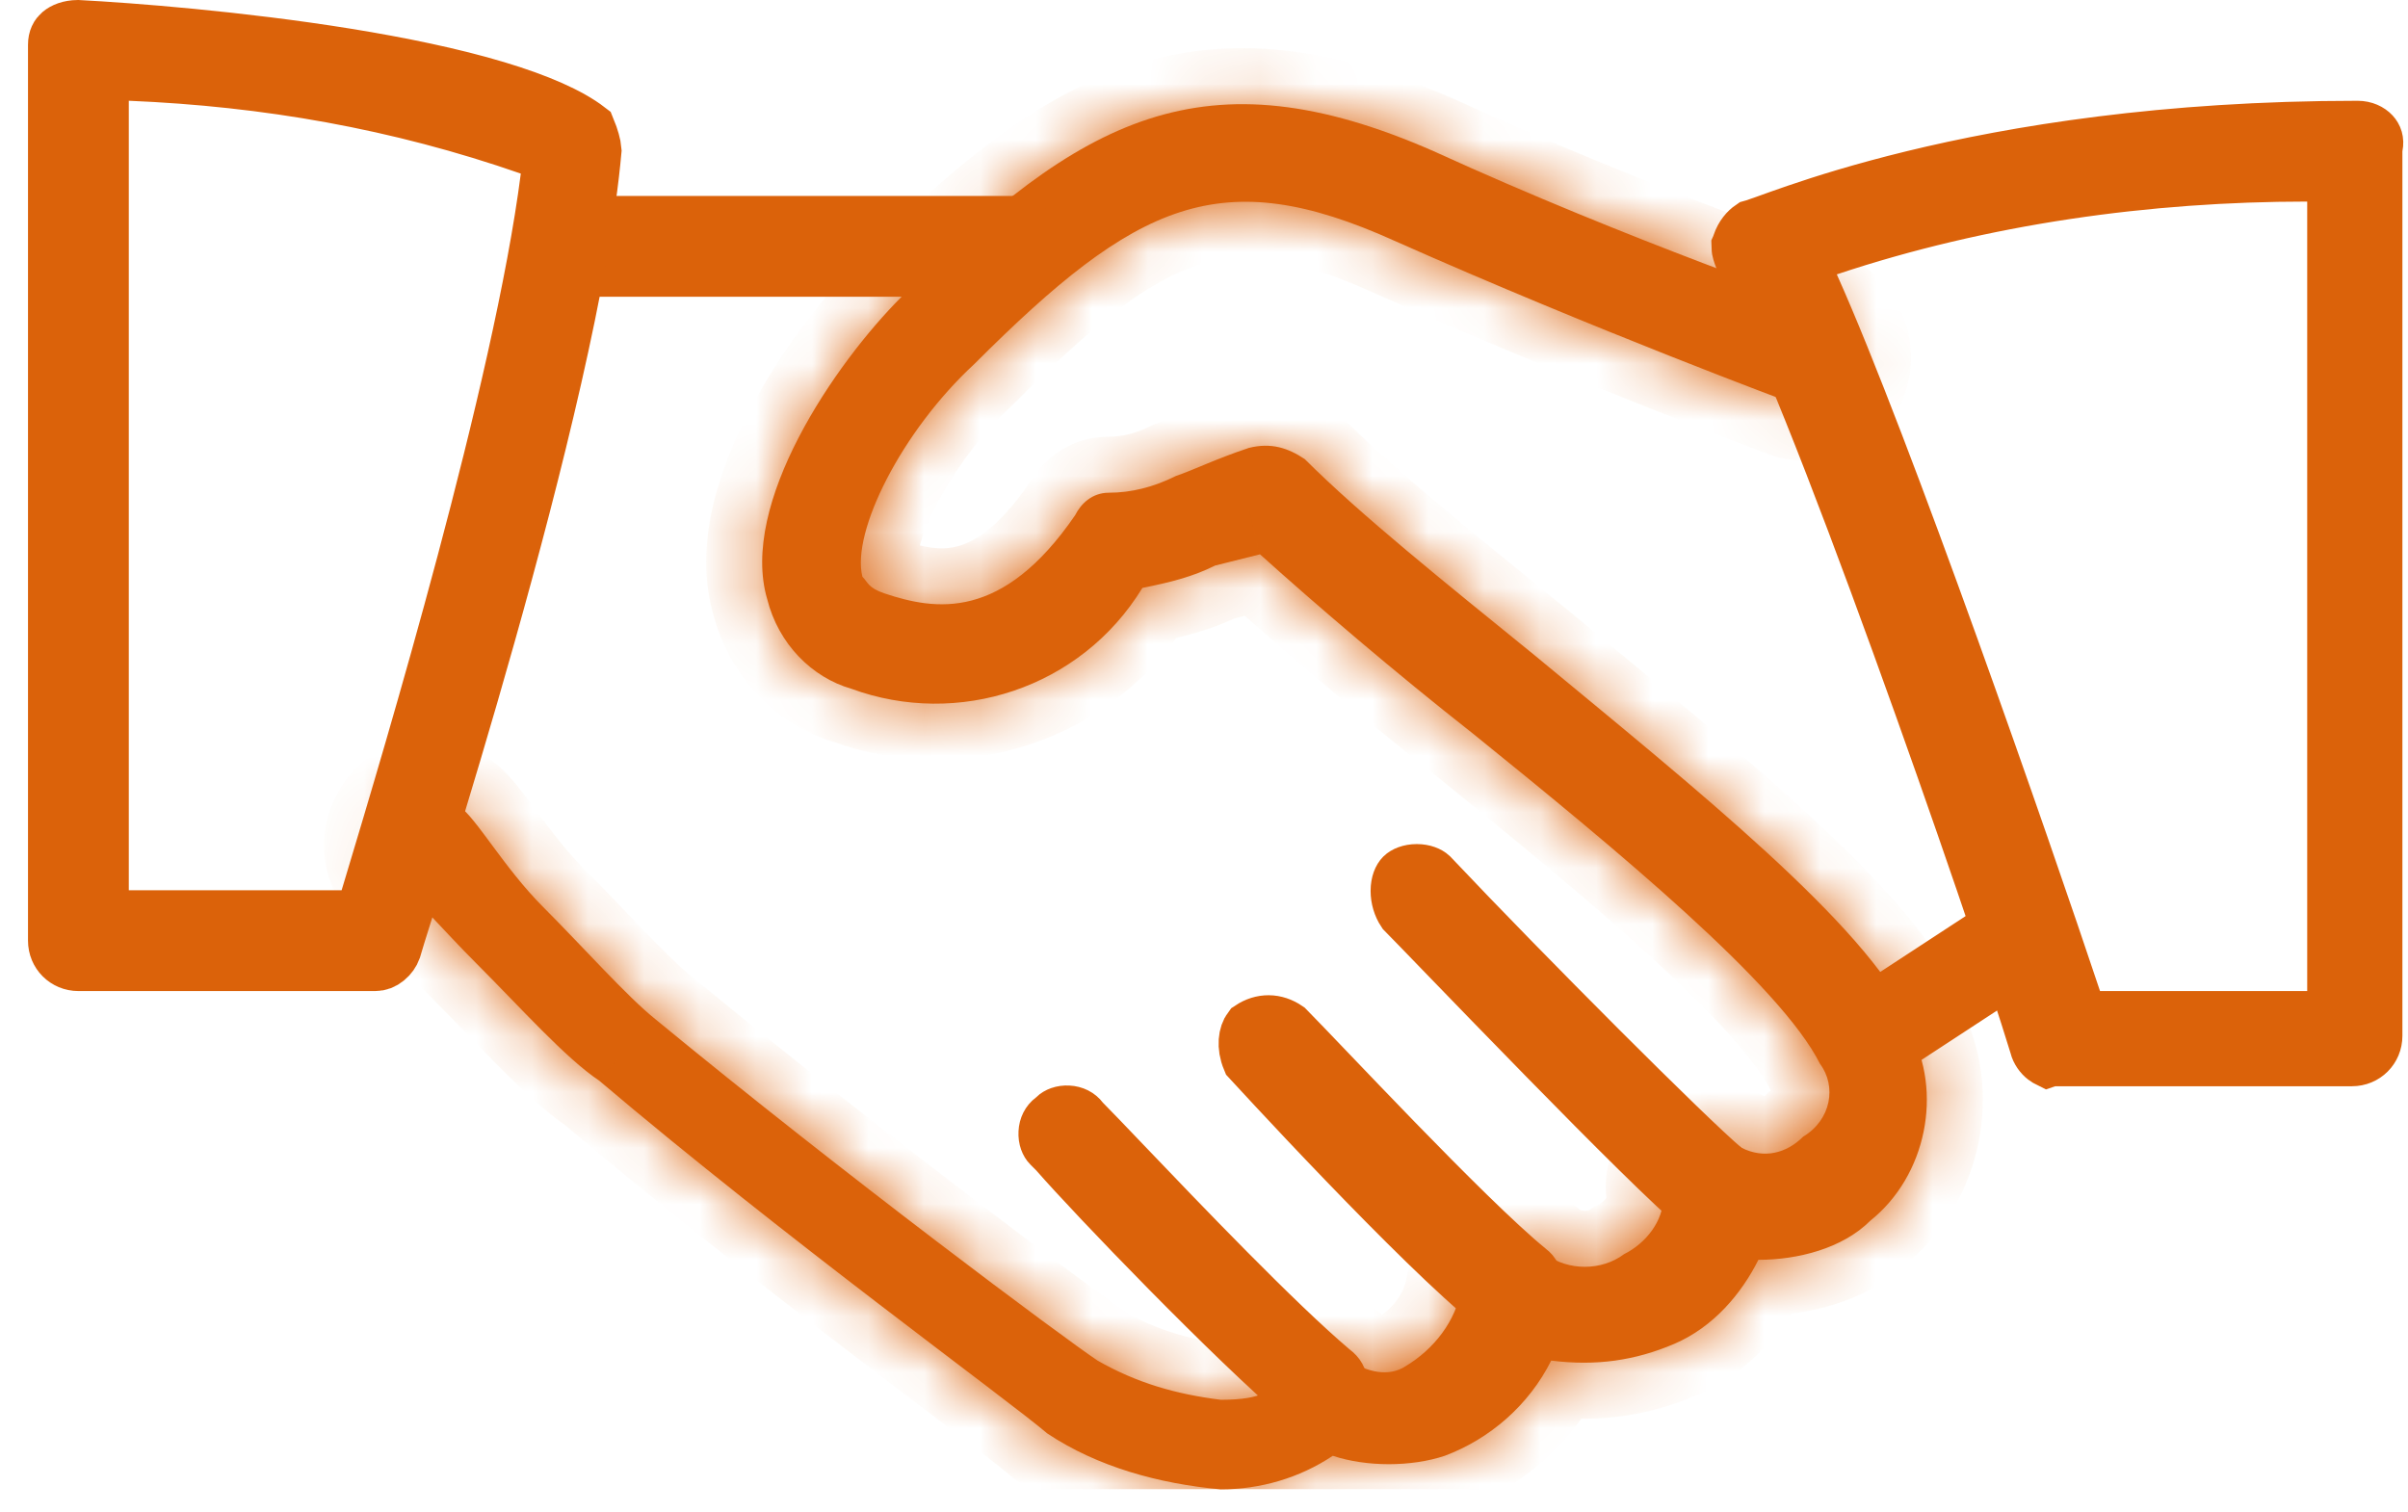 <svg width="43" height="27" viewBox="0 0 43 27" fill="none" xmlns="http://www.w3.org/2000/svg">
<g clip-path="url(#clip0_1_180)">
<mask id="path-1-inside-1_1_180" fill="white">
<path d="M34.1 18.2C33.3 16.5 30.3 14.1 27.4 11.7C25.8 10.4 24.3 9.2 23.3 8.2C23 8 22.7 7.9 22.3 8C21.7 8.2 21.3 8.4 21 8.5C20.6 8.7 20.2 8.8 19.8 8.8C19.5 8.8 19.3 9 19.2 9.2C17.9 11.1 16.7 10.9 15.8 10.6C15.5 10.5 15.5 10.4 15.4 10.3C15.2 9.5 16.1 7.7 17.4 6.5C20.3 3.6 21.8 2.9 24.9 4.3C28.5 5.9 32 7.2 32 7.2C32.5 7.3 33 7.1 33.1 6.6C33.2 6.2 33 5.7 32.6 5.5C32.6 5.5 29.1 4.3 25.6 2.7C21.5 0.9 19.3 2.1 16.1 5.3C14.9 6.5 13.2 9 13.7 10.7C13.9 11.5 14.5 12.1 15.2 12.3C17.1 13 19.3 12.3 20.4 10.5C20.9 10.4 21.3 10.3 21.7 10.1L22.5 9.9C23.5 10.8 24.9 12 26.3 13.1C28.9 15.2 31.8 17.6 32.5 19C32.8 19.4 32.7 20 32.2 20.3C31.9 20.6 31.5 20.7 31.1 20.5C30.8 20.3 30.4 20.3 30.1 20.5C29.8 20.7 29.6 21 29.7 21.4C29.7 21.8 29.4 22.2 29 22.4C28.6 22.7 28 22.7 27.6 22.4C27.4 22.2 27 22.1 26.7 22.2C26.4 22.3 26.2 22.6 26.1 23C26 23.6 25.6 24.1 25.1 24.4C24.8 24.6 24.4 24.5 24.1 24.3C23.9 24.1 23.6 24 23.3 24.1C23 24.2 22.8 24.4 22.7 24.7C22.7 24.8 22.6 25 21.8 25C21 24.9 20.3 24.7 19.6 24.3C19 23.9 15.1 21 11.7 18.2C11.2 17.8 10.4 16.9 9.7 16.2C9 15.5 8.5 14.6 8.2 14.4C7.8 14.1 7.3 14.1 7 14.5C6.7 14.9 6.7 15.4 7.1 15.8C7.4 16 7.9 16.6 8.5 17.2C9.3 18 10.1 18.9 10.7 19.3C14 22.1 18 25 18.7 25.6C19.6 26.2 20.7 26.5 21.8 26.6C22.5 26.6 23.2 26.4 23.8 26C24.4 26.2 25.2 26.2 25.8 26C26.6 25.7 27.3 25.1 27.7 24.3C28.5 24.4 29.2 24.3 29.9 24C30.6 23.7 31.1 23.1 31.4 22.5C32.1 22.5 32.9 22.3 33.4 21.8C34.4 21 34.7 19.5 34.1 18.4"/>
</mask>
<path d="M34.1 18.2C33.3 16.5 30.3 14.1 27.4 11.7C25.8 10.4 24.3 9.2 23.3 8.2C23 8 22.7 7.9 22.3 8C21.7 8.2 21.3 8.4 21 8.5C20.6 8.7 20.2 8.8 19.8 8.8C19.5 8.8 19.3 9 19.2 9.2C17.9 11.1 16.7 10.9 15.8 10.6C15.5 10.5 15.5 10.4 15.4 10.3C15.2 9.5 16.1 7.7 17.4 6.5C20.3 3.6 21.8 2.9 24.9 4.3C28.5 5.9 32 7.2 32 7.2C32.5 7.3 33 7.1 33.1 6.6C33.2 6.2 33 5.7 32.6 5.5C32.6 5.5 29.1 4.3 25.6 2.7C21.5 0.9 19.3 2.1 16.1 5.3C14.9 6.5 13.2 9 13.7 10.7C13.9 11.5 14.5 12.1 15.2 12.3C17.1 13 19.3 12.3 20.4 10.5C20.9 10.4 21.3 10.3 21.7 10.1L22.5 9.9C23.5 10.8 24.9 12 26.3 13.1C28.9 15.2 31.8 17.6 32.5 19C32.8 19.4 32.7 20 32.2 20.3C31.9 20.6 31.5 20.7 31.1 20.5C30.8 20.3 30.4 20.3 30.1 20.5C29.8 20.7 29.6 21 29.7 21.4C29.7 21.8 29.4 22.2 29 22.4C28.6 22.7 28 22.7 27.6 22.4C27.4 22.2 27 22.1 26.7 22.2C26.4 22.3 26.2 22.6 26.1 23C26 23.6 25.6 24.1 25.1 24.4C24.8 24.6 24.4 24.5 24.1 24.3C23.9 24.1 23.6 24 23.3 24.1C23 24.2 22.8 24.4 22.7 24.7C22.7 24.8 22.6 25 21.8 25C21 24.9 20.3 24.7 19.6 24.3C19 23.9 15.1 21 11.7 18.2C11.2 17.8 10.4 16.9 9.7 16.2C9 15.5 8.5 14.6 8.2 14.4C7.8 14.1 7.3 14.1 7 14.5C6.7 14.9 6.7 15.4 7.1 15.8C7.4 16 7.9 16.6 8.5 17.2C9.3 18 10.1 18.9 10.7 19.3C14 22.1 18 25 18.7 25.6C19.6 26.2 20.7 26.5 21.8 26.6C22.5 26.6 23.2 26.4 23.8 26C24.4 26.2 25.2 26.2 25.8 26C26.6 25.7 27.3 25.1 27.7 24.3C28.5 24.4 29.2 24.3 29.9 24C30.6 23.7 31.1 23.1 31.4 22.5C32.1 22.5 32.9 22.3 33.4 21.8C34.4 21 34.7 19.5 34.1 18.4" fill="#DB620A"/>
<path d="M27.4 11.7L28.038 10.93L28.031 10.924L27.4 11.7ZM23.3 8.2L24.007 7.493L23.937 7.423L23.855 7.368L23.3 8.2ZM22.3 8L22.057 7.03L22.02 7.039L21.984 7.051L22.3 8ZM21 8.5L20.684 7.551L20.616 7.574L20.553 7.606L21 8.5ZM19.2 9.2L20.025 9.765L20.064 9.708L20.094 9.647L19.2 9.2ZM15.8 10.6L16.116 9.651L15.8 10.6ZM15.4 10.3L14.43 10.543L14.497 10.811L14.693 11.007L15.4 10.3ZM17.4 6.5L18.078 7.235L18.093 7.221L18.107 7.207L17.4 6.5ZM24.9 4.3L24.488 5.211L24.494 5.214L24.9 4.3ZM32 7.2L31.652 8.138L31.726 8.165L31.804 8.181L32 7.2ZM33.1 6.6L32.13 6.358L32.124 6.381L32.119 6.404L33.1 6.6ZM32.6 5.5L33.047 4.606L32.987 4.576L32.924 4.554L32.6 5.5ZM25.6 2.7L26.016 1.791L26.009 1.787L26.002 1.784L25.6 2.7ZM13.7 10.7L14.67 10.458L14.665 10.438L14.659 10.418L13.7 10.7ZM15.2 12.3L15.546 11.362L15.511 11.349L15.475 11.339L15.2 12.3ZM20.4 10.5L20.204 9.52L19.775 9.605L19.547 9.979L20.4 10.5ZM21.7 10.1L21.457 9.13L21.351 9.157L21.253 9.206L21.7 10.1ZM22.5 9.9L23.169 9.157L22.773 8.801L22.257 8.93L22.5 9.9ZM26.3 13.1L26.928 12.322L26.918 12.314L26.3 13.1ZM32.5 19L31.606 19.447L31.646 19.528L31.7 19.6L32.5 19ZM32.2 20.3L31.686 19.443L31.58 19.506L31.493 19.593L32.2 20.3ZM31.1 20.5L30.545 21.332L30.597 21.367L30.653 21.395L31.1 20.5ZM29.7 21.4H30.7V21.277L30.67 21.158L29.7 21.4ZM29 22.4L28.553 21.506L28.472 21.546L28.4 21.6L29 22.4ZM27.6 22.4L26.893 23.107L26.943 23.157L27 23.2L27.6 22.4ZM26.1 23L25.13 22.758L25.12 22.796L25.114 22.836L26.1 23ZM25.1 24.4L24.585 23.543L24.565 23.555L24.545 23.568L25.1 24.4ZM24.1 24.3L23.393 25.007L23.463 25.077L23.545 25.132L24.1 24.3ZM22.7 24.7L21.751 24.384L21.7 24.538V24.7H22.7ZM21.8 25L21.676 25.992L21.738 26H21.8V25ZM19.6 24.3L19.045 25.132L19.074 25.151L19.104 25.168L19.6 24.3ZM11.7 18.2L12.336 17.428L12.33 17.424L12.325 17.419L11.7 18.2ZM8.2 14.4L7.6 15.2L7.622 15.217L7.645 15.232L8.2 14.4ZM7.1 15.8L6.393 16.507L6.463 16.577L6.545 16.632L7.1 15.8ZM10.7 19.3L11.347 18.538L11.303 18.5L11.255 18.468L10.7 19.3ZM18.7 25.6L18.049 26.359L18.095 26.399L18.145 26.432L18.7 25.6ZM21.8 26.6L21.709 27.596L21.755 27.6H21.8V26.6ZM23.8 26L24.116 25.051L23.652 24.897L23.245 25.168L23.8 26ZM25.8 26L26.116 26.949L26.134 26.943L26.151 26.936L25.8 26ZM27.7 24.3L27.824 23.308L27.122 23.22L26.806 23.853L27.7 24.3ZM31.4 22.5V21.5H30.782L30.506 22.053L31.4 22.5ZM33.4 21.8L32.775 21.019L32.732 21.054L32.693 21.093L33.4 21.8ZM35.005 17.774C34.511 16.725 33.419 15.581 32.214 14.476C30.977 13.341 29.475 12.119 28.038 10.93L26.762 12.47C28.225 13.681 29.673 14.859 30.861 15.949C32.081 17.069 32.889 17.975 33.195 18.626L35.005 17.774ZM28.031 10.924C26.408 9.605 24.961 8.447 24.007 7.493L22.593 8.907C23.639 9.954 25.192 11.195 26.769 12.476L28.031 10.924ZM23.855 7.368C23.392 7.059 22.804 6.843 22.057 7.03L22.543 8.97C22.575 8.962 22.593 8.961 22.6 8.961C22.607 8.961 22.61 8.961 22.613 8.962C22.619 8.964 22.657 8.973 22.745 9.032L23.855 7.368ZM21.984 7.051C21.652 7.162 21.377 7.272 21.157 7.363C20.918 7.461 20.791 7.516 20.684 7.551L21.316 9.449C21.509 9.385 21.732 9.289 21.918 9.212C22.123 9.128 22.348 9.038 22.616 8.949L21.984 7.051ZM20.553 7.606C20.275 7.745 20.027 7.8 19.8 7.8V9.8C20.373 9.8 20.925 9.656 21.447 9.395L20.553 7.606ZM19.8 7.8C18.991 7.8 18.507 8.349 18.306 8.753L20.094 9.647C20.088 9.66 20.071 9.691 20.025 9.725C19.969 9.767 19.887 9.8 19.8 9.8V7.8ZM18.375 8.635C17.814 9.455 17.37 9.686 17.098 9.757C16.809 9.833 16.513 9.784 16.116 9.651L15.484 11.549C15.987 11.716 16.741 11.918 17.602 11.693C18.48 11.464 19.286 10.845 20.025 9.765L18.375 8.635ZM16.116 9.651C16.087 9.642 16.094 9.642 16.121 9.657C16.135 9.665 16.153 9.677 16.174 9.692C16.195 9.708 16.214 9.725 16.232 9.743C16.249 9.76 16.262 9.775 16.267 9.782C16.27 9.785 16.271 9.787 16.271 9.786C16.269 9.784 16.268 9.782 16.262 9.775C16.258 9.769 16.251 9.759 16.242 9.748C16.234 9.737 16.223 9.723 16.21 9.707C16.183 9.675 16.149 9.635 16.107 9.593L14.693 11.007C14.661 10.975 14.64 10.946 14.662 10.975C14.678 10.996 14.736 11.075 14.818 11.157C15.009 11.348 15.235 11.466 15.484 11.549L16.116 9.651ZM16.37 10.058C16.378 10.089 16.356 10.014 16.414 9.785C16.468 9.576 16.57 9.311 16.726 9.01C17.038 8.407 17.519 7.751 18.078 7.235L16.722 5.765C15.981 6.449 15.362 7.294 14.95 8.09C14.743 8.49 14.576 8.899 14.476 9.29C14.382 9.662 14.322 10.111 14.43 10.543L16.37 10.058ZM18.107 7.207C19.561 5.754 20.51 5.02 21.382 4.739C22.172 4.485 23.048 4.561 24.488 5.211L25.312 3.389C23.652 2.639 22.228 2.365 20.768 2.836C19.39 3.28 18.139 4.347 16.693 5.793L18.107 7.207ZM24.494 5.214C26.311 6.021 28.099 6.752 29.432 7.28C30.098 7.544 30.652 7.758 31.04 7.906C31.234 7.98 31.386 8.038 31.49 8.077C31.542 8.097 31.582 8.112 31.61 8.122C31.623 8.127 31.634 8.131 31.641 8.133C31.644 8.135 31.647 8.136 31.649 8.136C31.65 8.137 31.65 8.137 31.651 8.137C31.651 8.137 31.651 8.137 31.651 8.137C31.652 8.137 31.652 8.137 31.652 8.137C31.652 8.137 31.652 8.138 32 7.2C32.348 6.263 32.348 6.263 32.348 6.263C32.348 6.263 32.348 6.263 32.348 6.263C32.348 6.263 32.348 6.263 32.348 6.263C32.347 6.262 32.347 6.262 32.346 6.262C32.345 6.261 32.342 6.26 32.339 6.259C32.333 6.257 32.323 6.253 32.31 6.248C32.284 6.239 32.245 6.224 32.195 6.205C32.094 6.167 31.944 6.111 31.754 6.038C31.373 5.892 30.826 5.681 30.168 5.42C28.851 4.898 27.09 4.179 25.306 3.386L24.494 5.214ZM31.804 8.181C32.231 8.266 32.714 8.236 33.147 8.02C33.605 7.791 33.966 7.368 34.081 6.796L32.119 6.404C32.124 6.38 32.138 6.341 32.17 6.301C32.2 6.262 32.233 6.241 32.253 6.231C32.271 6.221 32.277 6.223 32.264 6.224C32.251 6.226 32.228 6.226 32.196 6.22L31.804 8.181ZM34.07 6.843C34.276 6.019 33.895 5.029 33.047 4.606L32.153 6.395C32.133 6.385 32.122 6.374 32.119 6.371C32.116 6.368 32.118 6.369 32.121 6.376C32.124 6.383 32.125 6.389 32.126 6.39C32.126 6.392 32.124 6.38 32.13 6.358L34.07 6.843ZM32.6 5.5C32.924 4.554 32.924 4.554 32.924 4.554C32.924 4.554 32.924 4.554 32.924 4.554C32.924 4.554 32.924 4.554 32.924 4.554C32.924 4.554 32.923 4.554 32.922 4.554C32.921 4.553 32.919 4.552 32.916 4.551C32.91 4.549 32.9 4.546 32.887 4.541C32.862 4.533 32.824 4.519 32.773 4.502C32.673 4.467 32.525 4.414 32.337 4.346C31.959 4.211 31.418 4.013 30.768 3.766C29.468 3.27 27.739 2.579 26.016 1.791L25.184 3.61C26.96 4.422 28.732 5.13 30.056 5.635C30.72 5.887 31.273 6.089 31.66 6.229C31.854 6.298 32.007 6.352 32.112 6.389C32.164 6.407 32.205 6.422 32.232 6.431C32.246 6.436 32.257 6.44 32.264 6.442C32.268 6.443 32.27 6.444 32.272 6.445C32.273 6.445 32.274 6.446 32.275 6.446C32.275 6.446 32.275 6.446 32.275 6.446C32.275 6.446 32.276 6.446 32.276 6.446C32.276 6.446 32.276 6.446 32.6 5.5ZM26.002 1.784C23.81 0.822 21.973 0.599 20.204 1.174C18.497 1.728 17.003 2.983 15.393 4.593L16.807 6.007C18.397 4.417 19.603 3.472 20.821 3.076C21.977 2.701 23.29 2.778 25.198 3.616L26.002 1.784ZM15.393 4.593C14.729 5.257 13.94 6.264 13.375 7.352C12.834 8.394 12.377 9.745 12.741 10.982L14.659 10.418C14.523 9.955 14.666 9.206 15.15 8.273C15.61 7.387 16.271 6.543 16.807 6.007L15.393 4.593ZM12.73 10.943C13.014 12.079 13.872 12.961 14.925 13.262L15.475 11.339C15.128 11.239 14.786 10.921 14.67 10.458L12.73 10.943ZM14.854 13.238C17.188 14.098 19.896 13.242 21.253 11.021L19.547 9.979C18.703 11.358 17.012 11.902 15.546 11.362L14.854 13.238ZM20.596 11.481C21.115 11.377 21.623 11.257 22.147 10.995L21.253 9.206C20.977 9.344 20.685 9.423 20.204 9.52L20.596 11.481ZM21.942 11.07L22.742 10.87L22.257 8.93L21.457 9.13L21.942 11.07ZM21.831 10.643C22.845 11.556 24.262 12.77 25.682 13.886L26.918 12.314C25.538 11.23 24.155 10.045 23.169 9.157L21.831 10.643ZM25.672 13.878C26.973 14.929 28.326 16.037 29.439 17.051C29.995 17.559 30.478 18.032 30.86 18.453C31.251 18.886 31.491 19.219 31.606 19.447L33.394 18.553C33.158 18.081 32.774 17.589 32.343 17.112C31.903 16.625 31.368 16.104 30.786 15.574C29.624 14.514 28.227 13.371 26.928 12.322L25.672 13.878ZM31.7 19.6C31.67 19.561 31.665 19.515 31.671 19.482C31.675 19.465 31.681 19.452 31.687 19.444C31.693 19.436 31.696 19.436 31.686 19.443L32.715 21.158C33.699 20.567 33.972 19.297 33.3 18.4L31.7 19.6ZM31.493 19.593C31.46 19.626 31.456 19.614 31.491 19.607C31.508 19.604 31.525 19.603 31.54 19.605C31.554 19.608 31.557 19.61 31.547 19.606L30.653 21.395C31.49 21.813 32.346 21.568 32.907 21.007L31.493 19.593ZM31.655 19.668C31.019 19.244 30.181 19.244 29.545 19.668L30.655 21.332C30.634 21.346 30.614 21.35 30.6 21.35C30.586 21.35 30.566 21.346 30.545 21.332L31.655 19.668ZM29.545 19.668C29.295 19.835 29.029 20.08 28.856 20.428C28.672 20.795 28.623 21.215 28.73 21.643L30.67 21.158C30.672 21.164 30.676 21.188 30.672 21.225C30.668 21.262 30.657 21.296 30.644 21.322C30.621 21.37 30.605 21.366 30.655 21.332L29.545 19.668ZM28.7 21.4C28.7 21.351 28.716 21.352 28.686 21.394C28.657 21.434 28.609 21.478 28.553 21.506L29.447 23.294C30.087 22.974 30.7 22.278 30.7 21.4H28.7ZM28.4 21.6C28.39 21.607 28.356 21.625 28.3 21.625C28.244 21.625 28.209 21.607 28.2 21.6L27 23.2C27.756 23.767 28.844 23.767 29.6 23.2L28.4 21.6ZM28.307 21.693C28.044 21.429 27.709 21.282 27.412 21.213C27.111 21.144 26.744 21.131 26.384 21.251L27.016 23.149C26.982 23.16 26.961 23.161 26.958 23.161C26.954 23.161 26.956 23.161 26.963 23.162C26.969 23.163 26.969 23.165 26.962 23.161C26.956 23.158 26.929 23.143 26.893 23.107L28.307 21.693ZM26.384 21.251C25.608 21.51 25.265 22.219 25.13 22.758L27.07 23.243C27.083 23.189 27.098 23.149 27.11 23.12C27.123 23.091 27.132 23.078 27.134 23.076C27.135 23.074 27.127 23.085 27.106 23.101C27.084 23.118 27.054 23.136 27.016 23.149L26.384 21.251ZM25.114 22.836C25.07 23.095 24.883 23.364 24.585 23.543L25.614 25.258C26.317 24.836 26.93 24.105 27.086 23.165L25.114 22.836ZM24.545 23.568C24.59 23.538 24.638 23.521 24.677 23.514C24.715 23.507 24.738 23.51 24.741 23.51C24.745 23.511 24.737 23.51 24.718 23.502C24.699 23.495 24.677 23.483 24.655 23.468L23.545 25.132C23.973 25.417 24.85 25.768 25.655 25.232L24.545 23.568ZM24.807 23.593C24.378 23.164 23.693 22.915 22.984 23.151L23.616 25.049C23.57 25.064 23.518 25.064 23.474 25.052C23.435 25.042 23.409 25.023 23.393 25.007L24.807 23.593ZM22.984 23.151C22.385 23.351 21.951 23.785 21.751 24.384L23.649 25.016C23.652 25.005 23.654 25.003 23.651 25.008C23.648 25.014 23.642 25.023 23.632 25.032C23.622 25.042 23.614 25.048 23.608 25.051C23.603 25.054 23.605 25.053 23.616 25.049L22.984 23.151ZM21.7 24.7C21.7 24.55 21.74 24.384 21.84 24.235C21.935 24.091 22.047 24.021 22.103 23.993C22.155 23.967 22.17 23.971 22.114 23.981C22.06 23.99 21.961 24 21.8 24V26C22.251 26 22.663 25.949 22.997 25.782C23.178 25.692 23.365 25.552 23.504 25.344C23.647 25.129 23.7 24.9 23.7 24.7H21.7ZM21.924 24.008C21.226 23.921 20.658 23.753 20.096 23.432L19.104 25.168C19.942 25.647 20.774 25.88 21.676 25.992L21.924 24.008ZM20.155 23.468C19.595 23.095 15.725 20.219 12.336 17.428L11.064 18.972C14.475 21.781 18.405 24.705 19.045 25.132L20.155 23.468ZM12.325 17.419C12.133 17.266 11.851 16.987 11.494 16.618C11.16 16.271 10.765 15.851 10.407 15.493L8.993 16.907C9.335 17.25 9.69 17.629 10.056 18.007C10.399 18.363 10.767 18.735 11.075 18.981L12.325 17.419ZM10.407 15.493C10.116 15.202 9.856 14.858 9.604 14.517C9.485 14.358 9.357 14.182 9.239 14.038C9.139 13.914 8.969 13.711 8.755 13.568L7.645 15.232C7.581 15.189 7.586 15.174 7.685 15.297C7.768 15.399 7.865 15.53 7.996 15.708C8.244 16.042 8.584 16.498 8.993 16.907L10.407 15.493ZM8.8 13.6C8.445 13.334 7.992 13.161 7.504 13.189C6.993 13.219 6.524 13.468 6.2 13.9L7.8 15.1C7.794 15.109 7.773 15.132 7.734 15.153C7.695 15.174 7.655 15.184 7.621 15.186C7.558 15.19 7.554 15.166 7.6 15.2L8.8 13.6ZM6.2 13.9C5.929 14.261 5.762 14.713 5.789 15.206C5.817 15.704 6.04 16.154 6.393 16.507L7.807 15.093C7.794 15.08 7.786 15.07 7.782 15.064C7.778 15.059 7.777 15.056 7.778 15.058C7.779 15.06 7.781 15.064 7.782 15.071C7.784 15.078 7.785 15.086 7.786 15.095C7.786 15.103 7.786 15.111 7.785 15.117C7.784 15.123 7.783 15.127 7.783 15.128C7.782 15.13 7.785 15.12 7.8 15.1L6.2 13.9ZM6.545 16.632C6.542 16.63 6.552 16.637 6.577 16.658C6.601 16.678 6.632 16.706 6.671 16.743C6.751 16.819 6.846 16.917 6.962 17.039C7.184 17.272 7.481 17.595 7.793 17.907L9.207 16.493C8.919 16.205 8.666 15.928 8.412 15.661C8.196 15.434 7.916 15.143 7.655 14.968L6.545 16.632ZM7.793 17.907C7.986 18.101 8.181 18.302 8.379 18.505C8.574 18.707 8.774 18.913 8.968 19.107C9.342 19.482 9.754 19.871 10.145 20.132L11.255 18.468C11.046 18.329 10.758 18.068 10.382 17.693C10.201 17.512 10.013 17.318 9.815 17.113C9.619 16.911 9.413 16.699 9.207 16.493L7.793 17.907ZM10.053 20.063C11.722 21.479 13.563 22.916 15.066 24.069C16.602 25.246 17.727 26.083 18.049 26.359L19.351 24.841C18.973 24.517 17.748 23.604 16.283 22.482C14.787 21.334 12.978 19.921 11.347 18.538L10.053 20.063ZM18.145 26.432C19.225 27.152 20.501 27.486 21.709 27.596L21.89 25.604C20.899 25.514 19.975 25.248 19.255 24.768L18.145 26.432ZM21.8 27.6C22.689 27.6 23.584 27.346 24.355 26.832L23.245 25.168C22.816 25.454 22.311 25.6 21.8 25.6V27.6ZM23.484 26.949C24.289 27.217 25.311 27.217 26.116 26.949L25.484 25.051C25.089 25.183 24.511 25.183 24.116 25.051L23.484 26.949ZM26.151 26.936C27.176 26.552 28.076 25.784 28.594 24.747L26.806 23.853C26.524 24.416 26.024 24.848 25.449 25.064L26.151 26.936ZM27.576 25.292C28.548 25.414 29.427 25.291 30.294 24.919L29.506 23.081C28.973 23.309 28.452 23.386 27.824 23.308L27.576 25.292ZM30.294 24.919C31.276 24.498 31.925 23.686 32.294 22.947L30.506 22.053C30.275 22.515 29.924 22.902 29.506 23.081L30.294 24.919ZM31.4 23.5C32.236 23.5 33.344 23.27 34.107 22.507L32.693 21.093C32.456 21.33 31.964 21.5 31.4 21.5V23.5ZM34.025 22.581C35.399 21.481 35.813 19.451 34.978 17.921L33.222 18.879C33.587 19.549 33.401 20.519 32.775 21.019L34.025 22.581Z" fill="#DB620A" mask="url(#path-1-inside-1_1_180)"/>
<path d="M30.595 21.7C30.595 21.699 30.594 21.699 30.592 21.698C30.588 21.697 30.583 21.695 30.574 21.69C30.553 21.68 30.53 21.666 30.485 21.64L30.484 21.64C30.454 21.623 30.416 21.601 30.373 21.578C29.928 21.219 28.766 20.058 27.608 18.875C26.944 18.197 26.288 17.52 25.801 17.016C25.464 16.666 25.206 16.401 25.083 16.276C25.014 16.172 24.975 16.04 24.975 15.912C24.975 15.77 25.021 15.686 25.054 15.653C25.089 15.618 25.174 15.575 25.3 15.575C25.422 15.575 25.507 15.616 25.543 15.65C27.24 17.446 30.154 20.362 30.78 20.884L30.801 20.901L30.823 20.916C30.945 20.998 31 21.115 31 21.3C31 21.524 30.824 21.7 30.6 21.7C30.598 21.7 30.596 21.7 30.595 21.7ZM30.595 21.7C30.596 21.7 30.596 21.7 30.596 21.7C30.595 21.699 30.594 21.7 30.595 21.7ZM10.102 3.99L10.151 4H10.2H18.131C18.242 4.035 18.343 4.092 18.412 4.156C18.491 4.228 18.5 4.278 18.5 4.3C18.5 4.564 18.367 4.739 18.143 4.8H10C9.937 4.8 9.877 4.774 9.816 4.692C9.756 4.61 9.711 4.487 9.702 4.35C9.737 4.218 9.804 4.115 9.876 4.054C9.947 3.993 10.019 3.973 10.102 3.99ZM35.774 16.518L35.787 16.509L35.8 16.5C35.945 16.391 36.122 16.395 36.27 16.562C36.302 16.65 36.315 16.771 36.294 16.893C36.274 17.018 36.232 17.07 36.223 17.082C36.222 17.084 36.221 17.085 36.222 17.084L33.627 18.781L33.613 18.79L33.6 18.8C33.445 18.916 33.253 18.904 33.1 18.7L33.079 18.671L33.054 18.646C33.047 18.639 33.012 18.593 33.031 18.482C33.048 18.379 33.105 18.276 33.19 18.208L35.774 16.518ZM27.284 22.687L27.292 22.694L27.3 22.7C27.364 22.747 27.4 22.819 27.4 22.912C27.4 23.01 27.358 23.134 27.247 23.246C27.176 23.317 27.125 23.35 27.085 23.368C27.052 23.383 27.007 23.395 26.938 23.399C26.925 23.394 26.908 23.388 26.885 23.378C26.824 23.352 26.752 23.317 26.668 23.275C26.047 22.787 24.973 21.715 24.023 20.728C23.544 20.231 23.105 19.764 22.786 19.421C22.627 19.25 22.497 19.11 22.408 19.013L22.321 18.919C22.22 18.677 22.26 18.474 22.334 18.376C22.54 18.239 22.77 18.241 22.975 18.381C23.126 18.534 23.379 18.799 23.694 19.128C24.04 19.489 24.46 19.929 24.904 20.386C25.762 21.268 26.707 22.215 27.284 22.687ZM26.96 23.406C26.96 23.406 26.959 23.406 26.956 23.405C26.958 23.405 26.959 23.406 26.96 23.406ZM23.777 24.482L23.788 24.491L23.8 24.5C23.888 24.566 23.911 24.633 23.914 24.681C23.917 24.735 23.898 24.795 23.847 24.846L23.789 24.904L23.753 24.976C23.739 25.005 23.694 25.052 23.593 25.069C23.497 25.085 23.391 25.064 23.31 25.007C22.032 23.922 19.565 21.358 18.877 20.57L18.866 20.558L18.854 20.546L18.754 20.446C18.719 20.412 18.681 20.333 18.687 20.227C18.692 20.129 18.734 20.049 18.8 20L18.829 19.979L18.854 19.953C18.888 19.919 18.967 19.881 19.073 19.887C19.171 19.892 19.251 19.934 19.3 20L19.322 20.028L19.347 20.053C19.482 20.189 19.731 20.449 20.049 20.782C21.06 21.84 22.773 23.632 23.777 24.482Z" fill="#DB620A" stroke="#DB620A"/>
<path d="M6.1 16.4H6.472L6.579 16.044C6.602 15.966 6.628 15.881 6.656 15.788C7.337 13.523 9.309 6.96 9.796 3.164L9.848 2.761L9.464 2.628C7.113 1.81 4.765 1.402 2.321 1.3L1.8 1.279V1.8V15.9V16.4H2.3H6.1ZM31.065 4.452C31.061 4.428 31.059 4.411 31.059 4.401L31.063 4.392L31.074 4.358C31.122 4.214 31.207 4.122 31.282 4.071C31.301 4.066 31.318 4.06 31.334 4.055C31.383 4.039 31.445 4.017 31.512 3.993C31.534 3.985 31.557 3.977 31.582 3.968C31.712 3.921 31.877 3.862 32.081 3.792C32.563 3.627 33.261 3.407 34.168 3.186C35.983 2.744 38.644 2.3 42.1 2.3C42.218 2.3 42.307 2.347 42.358 2.402C42.403 2.451 42.427 2.515 42.41 2.602L42.4 2.65V2.7V18.5C42.4 18.724 42.224 18.9 42 18.9H36.7H36.619L36.572 18.916C36.562 18.911 36.545 18.903 36.525 18.887C36.461 18.839 36.405 18.76 36.385 18.679L36.382 18.666L36.378 18.654C36.025 17.492 34.996 14.457 33.92 11.492C33.382 10.008 32.83 8.537 32.342 7.322C31.867 6.138 31.439 5.158 31.139 4.66C31.105 4.59 31.078 4.515 31.065 4.452ZM41.2 18.2H41.7V17.7V3.6V3.1H41.2C38.354 3.1 35.4 3.506 32.642 4.426L32.118 4.6L32.344 5.105C33.632 7.978 36.124 15.153 37.026 17.858L37.14 18.2H37.5H41.2ZM1.388 0.5C2.333 0.55 4.279 0.699 6.183 1.006C7.14 1.161 8.076 1.353 8.864 1.59C9.607 1.813 10.165 2.06 10.494 2.313C10.553 2.455 10.594 2.606 10.599 2.684C10.399 4.932 9.541 8.373 8.706 11.339C8.289 12.822 7.881 14.174 7.571 15.181C7.439 15.61 7.322 15.983 7.23 16.278C7.122 16.621 7.048 16.858 7.022 16.952C7.001 17.01 6.957 17.076 6.896 17.125C6.835 17.175 6.77 17.2 6.7 17.2H1.4C1.176 17.2 1 17.024 1 16.8V0.8C1 0.695 1.037 0.635 1.085 0.594C1.141 0.547 1.241 0.502 1.388 0.5Z" fill="#DB620A" stroke="#DB620A"/>
</g>
<defs>
<clipPath id="clip0_1_180">
<rect width="42.5" height="26.6" fill="white" transform="translate(0.5)"/>
</clipPath>
</defs>
</svg>
